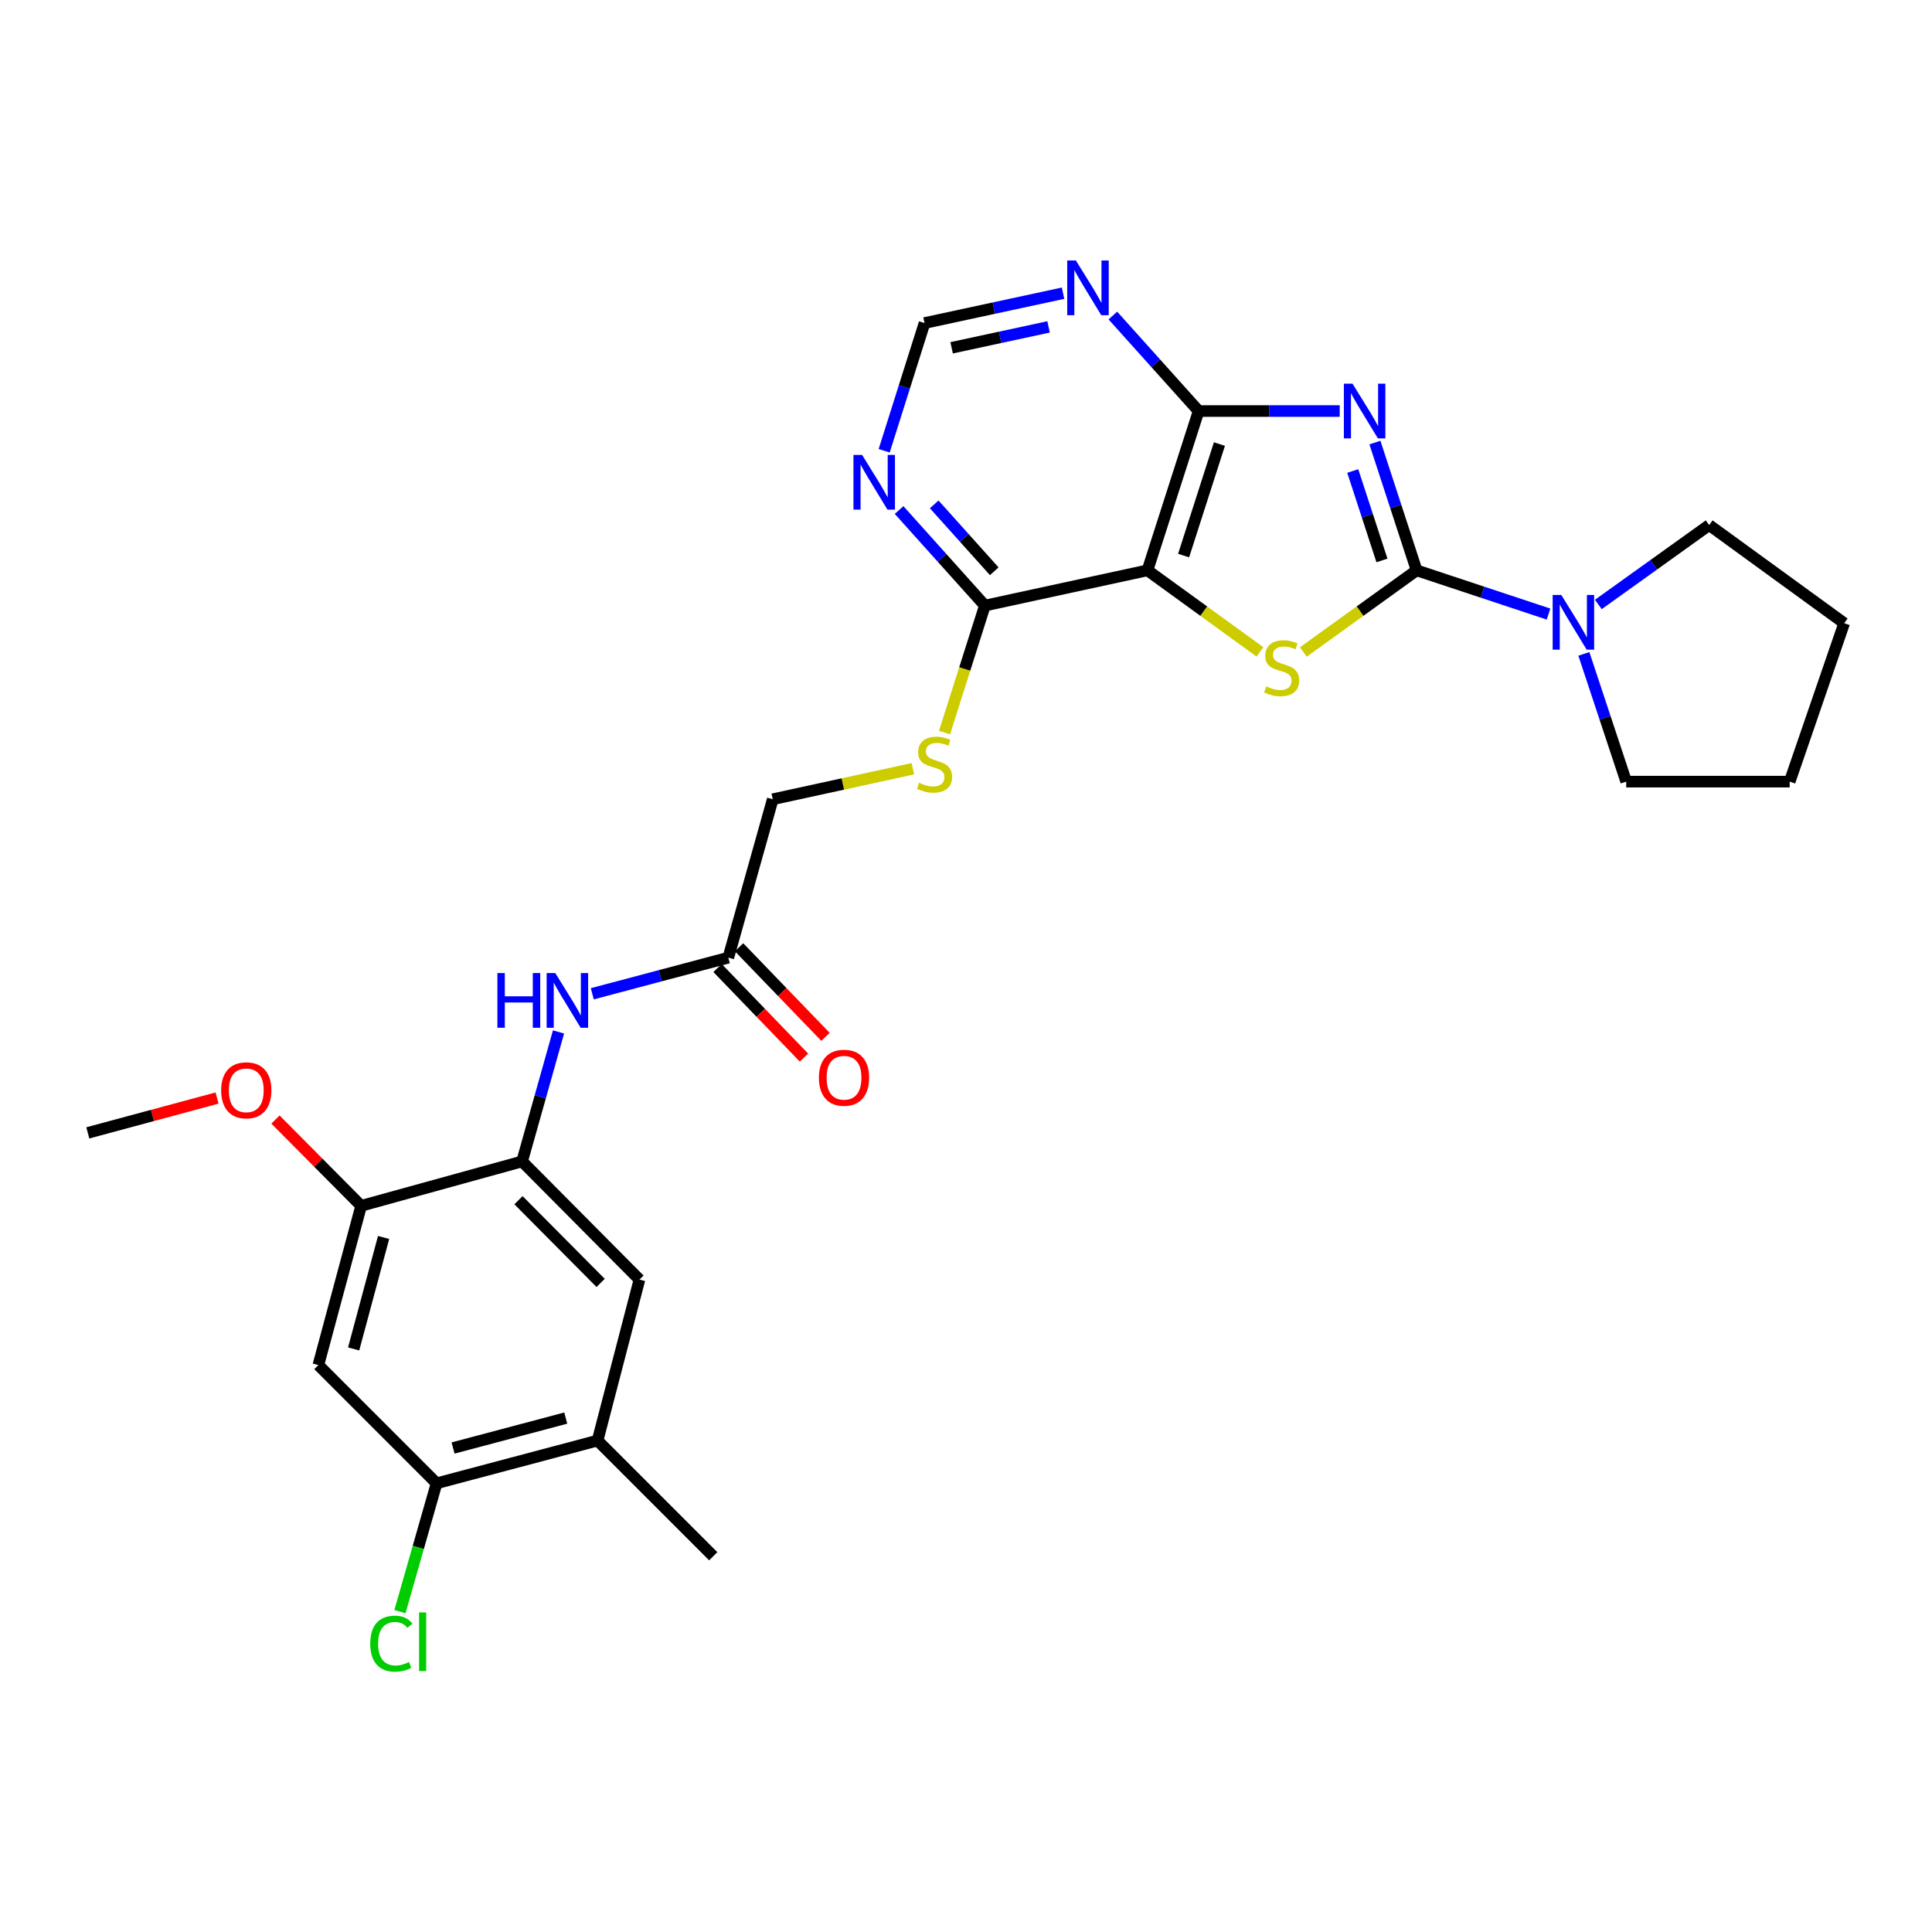 <?xml version='1.0' encoding='iso-8859-1'?>
<svg version='1.1' baseProfile='full'
              xmlns='http://www.w3.org/2000/svg'
                      xmlns:rdkit='http://www.rdkit.org/xml'
                      xmlns:xlink='http://www.w3.org/1999/xlink'
                  xml:space='preserve'
width='1000px' height='1000px' viewBox='0 0 1000 1000'>
<!-- END OF HEADER -->
<rect style='opacity:1.0;fill:#FFFFFF;stroke:none' width='1000' height='1000' x='0' y='0'> </rect>
<path class='bond-0' d='M 711.654,229.078 L 722.448,262.142' style='fill:none;fill-rule:evenodd;stroke:#0000FF;stroke-width:6px;stroke-linecap:butt;stroke-linejoin:miter;stroke-opacity:1' />
<path class='bond-0' d='M 722.448,262.142 L 733.242,295.207' style='fill:none;fill-rule:evenodd;stroke:#000000;stroke-width:6px;stroke-linecap:butt;stroke-linejoin:miter;stroke-opacity:1' />
<path class='bond-0' d='M 700.185,243.798 L 707.741,266.943' style='fill:none;fill-rule:evenodd;stroke:#0000FF;stroke-width:6px;stroke-linecap:butt;stroke-linejoin:miter;stroke-opacity:1' />
<path class='bond-0' d='M 707.741,266.943 L 715.297,290.088' style='fill:none;fill-rule:evenodd;stroke:#000000;stroke-width:6px;stroke-linecap:butt;stroke-linejoin:miter;stroke-opacity:1' />
<path class='bond-3' d='M 693.435,212.75 L 656.923,212.75' style='fill:none;fill-rule:evenodd;stroke:#0000FF;stroke-width:6px;stroke-linecap:butt;stroke-linejoin:miter;stroke-opacity:1' />
<path class='bond-3' d='M 656.923,212.75 L 620.411,212.75' style='fill:none;fill-rule:evenodd;stroke:#000000;stroke-width:6px;stroke-linecap:butt;stroke-linejoin:miter;stroke-opacity:1' />
<path class='bond-1' d='M 733.242,295.207 L 703.929,316.333' style='fill:none;fill-rule:evenodd;stroke:#000000;stroke-width:6px;stroke-linecap:butt;stroke-linejoin:miter;stroke-opacity:1' />
<path class='bond-1' d='M 703.929,316.333 L 674.617,337.459' style='fill:none;fill-rule:evenodd;stroke:#CCCC00;stroke-width:6px;stroke-linecap:butt;stroke-linejoin:miter;stroke-opacity:1' />
<path class='bond-4' d='M 733.242,295.207 L 767.378,306.527' style='fill:none;fill-rule:evenodd;stroke:#000000;stroke-width:6px;stroke-linecap:butt;stroke-linejoin:miter;stroke-opacity:1' />
<path class='bond-4' d='M 767.378,306.527 L 801.515,317.846' style='fill:none;fill-rule:evenodd;stroke:#0000FF;stroke-width:6px;stroke-linecap:butt;stroke-linejoin:miter;stroke-opacity:1' />
<path class='bond-28' d='M 652.16,337.417 L 623.045,316.312' style='fill:none;fill-rule:evenodd;stroke:#CCCC00;stroke-width:6px;stroke-linecap:butt;stroke-linejoin:miter;stroke-opacity:1' />
<path class='bond-28' d='M 623.045,316.312 L 593.931,295.207' style='fill:none;fill-rule:evenodd;stroke:#000000;stroke-width:6px;stroke-linecap:butt;stroke-linejoin:miter;stroke-opacity:1' />
<path class='bond-2' d='M 593.931,295.207 L 620.411,212.75' style='fill:none;fill-rule:evenodd;stroke:#000000;stroke-width:6px;stroke-linecap:butt;stroke-linejoin:miter;stroke-opacity:1' />
<path class='bond-2' d='M 612.632,287.568 L 631.169,229.848' style='fill:none;fill-rule:evenodd;stroke:#000000;stroke-width:6px;stroke-linecap:butt;stroke-linejoin:miter;stroke-opacity:1' />
<path class='bond-5' d='M 593.931,295.207 L 509.772,313.445' style='fill:none;fill-rule:evenodd;stroke:#000000;stroke-width:6px;stroke-linecap:butt;stroke-linejoin:miter;stroke-opacity:1' />
<path class='bond-7' d='M 620.411,212.75 L 598.215,188.036' style='fill:none;fill-rule:evenodd;stroke:#000000;stroke-width:6px;stroke-linecap:butt;stroke-linejoin:miter;stroke-opacity:1' />
<path class='bond-7' d='M 598.215,188.036 L 576.019,163.322' style='fill:none;fill-rule:evenodd;stroke:#0000FF;stroke-width:6px;stroke-linecap:butt;stroke-linejoin:miter;stroke-opacity:1' />
<path class='bond-22' d='M 827.294,312.873 L 855.978,292.321' style='fill:none;fill-rule:evenodd;stroke:#0000FF;stroke-width:6px;stroke-linecap:butt;stroke-linejoin:miter;stroke-opacity:1' />
<path class='bond-22' d='M 855.978,292.321 L 884.662,271.769' style='fill:none;fill-rule:evenodd;stroke:#000000;stroke-width:6px;stroke-linecap:butt;stroke-linejoin:miter;stroke-opacity:1' />
<path class='bond-23' d='M 819.806,338.448 L 830.765,371.511' style='fill:none;fill-rule:evenodd;stroke:#0000FF;stroke-width:6px;stroke-linecap:butt;stroke-linejoin:miter;stroke-opacity:1' />
<path class='bond-23' d='M 830.765,371.511 L 841.723,404.574' style='fill:none;fill-rule:evenodd;stroke:#000000;stroke-width:6px;stroke-linecap:butt;stroke-linejoin:miter;stroke-opacity:1' />
<path class='bond-16' d='M 509.772,313.445 L 499.331,346.314' style='fill:none;fill-rule:evenodd;stroke:#000000;stroke-width:6px;stroke-linecap:butt;stroke-linejoin:miter;stroke-opacity:1' />
<path class='bond-16' d='M 499.331,346.314 L 488.89,379.184' style='fill:none;fill-rule:evenodd;stroke:#CCCC00;stroke-width:6px;stroke-linecap:butt;stroke-linejoin:miter;stroke-opacity:1' />
<path class='bond-29' d='M 509.772,313.445 L 487.572,288.717' style='fill:none;fill-rule:evenodd;stroke:#000000;stroke-width:6px;stroke-linecap:butt;stroke-linejoin:miter;stroke-opacity:1' />
<path class='bond-29' d='M 487.572,288.717 L 465.372,263.989' style='fill:none;fill-rule:evenodd;stroke:#0000FF;stroke-width:6px;stroke-linecap:butt;stroke-linejoin:miter;stroke-opacity:1' />
<path class='bond-29' d='M 514.624,295.691 L 499.084,278.382' style='fill:none;fill-rule:evenodd;stroke:#000000;stroke-width:6px;stroke-linecap:butt;stroke-linejoin:miter;stroke-opacity:1' />
<path class='bond-29' d='M 499.084,278.382 L 483.544,261.072' style='fill:none;fill-rule:evenodd;stroke:#0000FF;stroke-width:6px;stroke-linecap:butt;stroke-linejoin:miter;stroke-opacity:1' />
<path class='bond-6' d='M 270.231,601.151 L 279.657,567.642' style='fill:none;fill-rule:evenodd;stroke:#000000;stroke-width:6px;stroke-linecap:butt;stroke-linejoin:miter;stroke-opacity:1' />
<path class='bond-6' d='M 279.657,567.642 L 289.084,534.133' style='fill:none;fill-rule:evenodd;stroke:#0000FF;stroke-width:6px;stroke-linecap:butt;stroke-linejoin:miter;stroke-opacity:1' />
<path class='bond-11' d='M 270.231,601.151 L 186.931,624.133' style='fill:none;fill-rule:evenodd;stroke:#000000;stroke-width:6px;stroke-linecap:butt;stroke-linejoin:miter;stroke-opacity:1' />
<path class='bond-13' d='M 270.231,601.151 L 330.978,662.31' style='fill:none;fill-rule:evenodd;stroke:#000000;stroke-width:6px;stroke-linecap:butt;stroke-linejoin:miter;stroke-opacity:1' />
<path class='bond-13' d='M 268.366,621.227 L 310.889,664.038' style='fill:none;fill-rule:evenodd;stroke:#000000;stroke-width:6px;stroke-linecap:butt;stroke-linejoin:miter;stroke-opacity:1' />
<path class='bond-17' d='M 550.233,151.759 L 514.386,159.487' style='fill:none;fill-rule:evenodd;stroke:#0000FF;stroke-width:6px;stroke-linecap:butt;stroke-linejoin:miter;stroke-opacity:1' />
<path class='bond-17' d='M 514.386,159.487 L 478.539,167.215' style='fill:none;fill-rule:evenodd;stroke:#000000;stroke-width:6px;stroke-linecap:butt;stroke-linejoin:miter;stroke-opacity:1' />
<path class='bond-17' d='M 542.739,169.2 L 517.646,174.61' style='fill:none;fill-rule:evenodd;stroke:#0000FF;stroke-width:6px;stroke-linecap:butt;stroke-linejoin:miter;stroke-opacity:1' />
<path class='bond-17' d='M 517.646,174.61 L 492.553,180.02' style='fill:none;fill-rule:evenodd;stroke:#000000;stroke-width:6px;stroke-linecap:butt;stroke-linejoin:miter;stroke-opacity:1' />
<path class='bond-8' d='M 457.647,233.317 L 468.093,200.266' style='fill:none;fill-rule:evenodd;stroke:#0000FF;stroke-width:6px;stroke-linecap:butt;stroke-linejoin:miter;stroke-opacity:1' />
<path class='bond-8' d='M 468.093,200.266 L 478.539,167.215' style='fill:none;fill-rule:evenodd;stroke:#000000;stroke-width:6px;stroke-linecap:butt;stroke-linejoin:miter;stroke-opacity:1' />
<path class='bond-9' d='M 164.783,706.564 L 186.931,624.133' style='fill:none;fill-rule:evenodd;stroke:#000000;stroke-width:6px;stroke-linecap:butt;stroke-linejoin:miter;stroke-opacity:1' />
<path class='bond-9' d='M 183.045,698.214 L 198.549,640.512' style='fill:none;fill-rule:evenodd;stroke:#000000;stroke-width:6px;stroke-linecap:butt;stroke-linejoin:miter;stroke-opacity:1' />
<path class='bond-31' d='M 164.783,706.564 L 225.977,767.758' style='fill:none;fill-rule:evenodd;stroke:#000000;stroke-width:6px;stroke-linecap:butt;stroke-linejoin:miter;stroke-opacity:1' />
<path class='bond-10' d='M 306.571,514.382 L 341.774,505.03' style='fill:none;fill-rule:evenodd;stroke:#0000FF;stroke-width:6px;stroke-linecap:butt;stroke-linejoin:miter;stroke-opacity:1' />
<path class='bond-10' d='M 341.774,505.03 L 376.976,495.677' style='fill:none;fill-rule:evenodd;stroke:#000000;stroke-width:6px;stroke-linecap:butt;stroke-linejoin:miter;stroke-opacity:1' />
<path class='bond-21' d='M 186.931,624.133 L 164.757,601.805' style='fill:none;fill-rule:evenodd;stroke:#000000;stroke-width:6px;stroke-linecap:butt;stroke-linejoin:miter;stroke-opacity:1' />
<path class='bond-21' d='M 164.757,601.805 L 142.583,579.477' style='fill:none;fill-rule:evenodd;stroke:#FF0000;stroke-width:6px;stroke-linecap:butt;stroke-linejoin:miter;stroke-opacity:1' />
<path class='bond-12' d='M 225.977,767.758 L 309.302,745.635' style='fill:none;fill-rule:evenodd;stroke:#000000;stroke-width:6px;stroke-linecap:butt;stroke-linejoin:miter;stroke-opacity:1' />
<path class='bond-12' d='M 234.506,749.487 L 292.833,734.001' style='fill:none;fill-rule:evenodd;stroke:#000000;stroke-width:6px;stroke-linecap:butt;stroke-linejoin:miter;stroke-opacity:1' />
<path class='bond-20' d='M 225.977,767.758 L 216.493,800.967' style='fill:none;fill-rule:evenodd;stroke:#000000;stroke-width:6px;stroke-linecap:butt;stroke-linejoin:miter;stroke-opacity:1' />
<path class='bond-20' d='M 216.493,800.967 L 207.009,834.176' style='fill:none;fill-rule:evenodd;stroke:#00CC00;stroke-width:6px;stroke-linecap:butt;stroke-linejoin:miter;stroke-opacity:1' />
<path class='bond-15' d='M 330.978,662.31 L 309.302,745.635' style='fill:none;fill-rule:evenodd;stroke:#000000;stroke-width:6px;stroke-linecap:butt;stroke-linejoin:miter;stroke-opacity:1' />
<path class='bond-14' d='M 376.976,495.677 L 399.975,413.693' style='fill:none;fill-rule:evenodd;stroke:#000000;stroke-width:6px;stroke-linecap:butt;stroke-linejoin:miter;stroke-opacity:1' />
<path class='bond-18' d='M 371.409,501.047 L 393.775,524.232' style='fill:none;fill-rule:evenodd;stroke:#000000;stroke-width:6px;stroke-linecap:butt;stroke-linejoin:miter;stroke-opacity:1' />
<path class='bond-18' d='M 393.775,524.232 L 416.14,547.416' style='fill:none;fill-rule:evenodd;stroke:#FF0000;stroke-width:6px;stroke-linecap:butt;stroke-linejoin:miter;stroke-opacity:1' />
<path class='bond-18' d='M 382.543,490.307 L 404.909,513.491' style='fill:none;fill-rule:evenodd;stroke:#000000;stroke-width:6px;stroke-linecap:butt;stroke-linejoin:miter;stroke-opacity:1' />
<path class='bond-18' d='M 404.909,513.491 L 427.274,536.675' style='fill:none;fill-rule:evenodd;stroke:#FF0000;stroke-width:6px;stroke-linecap:butt;stroke-linejoin:miter;stroke-opacity:1' />
<path class='bond-24' d='M 309.302,745.635 L 369.172,805.514' style='fill:none;fill-rule:evenodd;stroke:#000000;stroke-width:6px;stroke-linecap:butt;stroke-linejoin:miter;stroke-opacity:1' />
<path class='bond-19' d='M 472.499,397.899 L 436.237,405.796' style='fill:none;fill-rule:evenodd;stroke:#CCCC00;stroke-width:6px;stroke-linecap:butt;stroke-linejoin:miter;stroke-opacity:1' />
<path class='bond-19' d='M 436.237,405.796 L 399.975,413.693' style='fill:none;fill-rule:evenodd;stroke:#000000;stroke-width:6px;stroke-linecap:butt;stroke-linejoin:miter;stroke-opacity:1' />
<path class='bond-25' d='M 112.35,568.34 L 78.902,577.358' style='fill:none;fill-rule:evenodd;stroke:#FF0000;stroke-width:6px;stroke-linecap:butt;stroke-linejoin:miter;stroke-opacity:1' />
<path class='bond-25' d='M 78.902,577.358 L 45.455,586.376' style='fill:none;fill-rule:evenodd;stroke:#000000;stroke-width:6px;stroke-linecap:butt;stroke-linejoin:miter;stroke-opacity:1' />
<path class='bond-27' d='M 884.662,271.769 L 954.545,322.572' style='fill:none;fill-rule:evenodd;stroke:#000000;stroke-width:6px;stroke-linecap:butt;stroke-linejoin:miter;stroke-opacity:1' />
<path class='bond-26' d='M 841.723,404.574 L 926.338,404.574' style='fill:none;fill-rule:evenodd;stroke:#000000;stroke-width:6px;stroke-linecap:butt;stroke-linejoin:miter;stroke-opacity:1' />
<path class='bond-30' d='M 926.338,404.574 L 954.545,322.572' style='fill:none;fill-rule:evenodd;stroke:#000000;stroke-width:6px;stroke-linecap:butt;stroke-linejoin:miter;stroke-opacity:1' />
<path  class='atom-0' d='M 700.063 198.59
L 709.343 213.59
Q 710.263 215.07, 711.743 217.75
Q 713.223 220.43, 713.303 220.59
L 713.303 198.59
L 717.063 198.59
L 717.063 226.91
L 713.183 226.91
L 703.223 210.51
Q 702.063 208.59, 700.823 206.39
Q 699.623 204.19, 699.263 203.51
L 699.263 226.91
L 695.583 226.91
L 695.583 198.59
L 700.063 198.59
' fill='#0000FF'/>
<path  class='atom-2' d='M 655.384 355.274
Q 655.704 355.394, 657.024 355.954
Q 658.344 356.514, 659.784 356.874
Q 661.264 357.194, 662.704 357.194
Q 665.384 357.194, 666.944 355.914
Q 668.504 354.594, 668.504 352.314
Q 668.504 350.754, 667.704 349.794
Q 666.944 348.834, 665.744 348.314
Q 664.544 347.794, 662.544 347.194
Q 660.024 346.434, 658.504 345.714
Q 657.024 344.994, 655.944 343.474
Q 654.904 341.954, 654.904 339.394
Q 654.904 335.834, 657.304 333.634
Q 659.744 331.434, 664.544 331.434
Q 667.824 331.434, 671.544 332.994
L 670.624 336.074
Q 667.224 334.674, 664.664 334.674
Q 661.904 334.674, 660.384 335.834
Q 658.864 336.954, 658.904 338.914
Q 658.904 340.434, 659.664 341.354
Q 660.464 342.274, 661.584 342.794
Q 662.744 343.314, 664.664 343.914
Q 667.224 344.714, 668.744 345.514
Q 670.264 346.314, 671.344 347.954
Q 672.464 349.554, 672.464 352.314
Q 672.464 356.234, 669.824 358.354
Q 667.224 360.434, 662.864 360.434
Q 660.344 360.434, 658.424 359.874
Q 656.544 359.354, 654.304 358.434
L 655.384 355.274
' fill='#CCCC00'/>
<path  class='atom-5' d='M 808.132 307.957
L 817.412 322.957
Q 818.332 324.437, 819.812 327.117
Q 821.292 329.797, 821.372 329.957
L 821.372 307.957
L 825.132 307.957
L 825.132 336.277
L 821.252 336.277
L 811.292 319.877
Q 810.132 317.957, 808.892 315.757
Q 807.692 313.557, 807.332 312.877
L 807.332 336.277
L 803.652 336.277
L 803.652 307.957
L 808.132 307.957
' fill='#0000FF'/>
<path  class='atom-8' d='M 556.876 134.817
L 566.156 149.817
Q 567.076 151.297, 568.556 153.977
Q 570.036 156.657, 570.116 156.817
L 570.116 134.817
L 573.876 134.817
L 573.876 163.137
L 569.996 163.137
L 560.036 146.737
Q 558.876 144.817, 557.636 142.617
Q 556.436 140.417, 556.076 139.737
L 556.076 163.137
L 552.396 163.137
L 552.396 134.817
L 556.876 134.817
' fill='#0000FF'/>
<path  class='atom-9' d='M 446.229 235.478
L 455.509 250.478
Q 456.429 251.958, 457.909 254.638
Q 459.389 257.318, 459.469 257.478
L 459.469 235.478
L 463.229 235.478
L 463.229 263.798
L 459.349 263.798
L 449.389 247.398
Q 448.229 245.478, 446.989 243.278
Q 445.789 241.078, 445.429 240.398
L 445.429 263.798
L 441.749 263.798
L 441.749 235.478
L 446.229 235.478
' fill='#0000FF'/>
<path  class='atom-11' d='M 257.457 503.648
L 261.297 503.648
L 261.297 515.688
L 275.777 515.688
L 275.777 503.648
L 279.617 503.648
L 279.617 531.968
L 275.777 531.968
L 275.777 518.888
L 261.297 518.888
L 261.297 531.968
L 257.457 531.968
L 257.457 503.648
' fill='#0000FF'/>
<path  class='atom-11' d='M 287.417 503.648
L 296.697 518.648
Q 297.617 520.128, 299.097 522.808
Q 300.577 525.488, 300.657 525.648
L 300.657 503.648
L 304.417 503.648
L 304.417 531.968
L 300.537 531.968
L 290.577 515.568
Q 289.417 513.648, 288.177 511.448
Q 286.977 509.248, 286.617 508.568
L 286.617 531.968
L 282.937 531.968
L 282.937 503.648
L 287.417 503.648
' fill='#0000FF'/>
<path  class='atom-17' d='M 475.722 405.175
Q 476.042 405.295, 477.362 405.855
Q 478.682 406.415, 480.122 406.775
Q 481.602 407.095, 483.042 407.095
Q 485.722 407.095, 487.282 405.815
Q 488.842 404.495, 488.842 402.215
Q 488.842 400.655, 488.042 399.695
Q 487.282 398.735, 486.082 398.215
Q 484.882 397.695, 482.882 397.095
Q 480.362 396.335, 478.842 395.615
Q 477.362 394.895, 476.282 393.375
Q 475.242 391.855, 475.242 389.295
Q 475.242 385.735, 477.642 383.535
Q 480.082 381.335, 484.882 381.335
Q 488.162 381.335, 491.882 382.895
L 490.962 385.975
Q 487.562 384.575, 485.002 384.575
Q 482.242 384.575, 480.722 385.735
Q 479.202 386.855, 479.242 388.815
Q 479.242 390.335, 480.002 391.255
Q 480.802 392.175, 481.922 392.695
Q 483.082 393.215, 485.002 393.815
Q 487.562 394.615, 489.082 395.415
Q 490.602 396.215, 491.682 397.855
Q 492.802 399.455, 492.802 402.215
Q 492.802 406.135, 490.162 408.255
Q 487.562 410.335, 483.202 410.335
Q 480.682 410.335, 478.762 409.775
Q 476.882 409.255, 474.642 408.335
L 475.722 405.175
' fill='#CCCC00'/>
<path  class='atom-19' d='M 423.864 557.836
Q 423.864 551.036, 427.224 547.236
Q 430.584 543.436, 436.864 543.436
Q 443.144 543.436, 446.504 547.236
Q 449.864 551.036, 449.864 557.836
Q 449.864 564.716, 446.464 568.636
Q 443.064 572.516, 436.864 572.516
Q 430.624 572.516, 427.224 568.636
Q 423.864 564.756, 423.864 557.836
M 436.864 569.316
Q 441.184 569.316, 443.504 566.436
Q 445.864 563.516, 445.864 557.836
Q 445.864 552.276, 443.504 549.476
Q 441.184 546.636, 436.864 546.636
Q 432.544 546.636, 430.184 549.436
Q 427.864 552.236, 427.864 557.836
Q 427.864 563.556, 430.184 566.436
Q 432.544 569.316, 436.864 569.316
' fill='#FF0000'/>
<path  class='atom-21' d='M 191.636 850.748
Q 191.636 843.708, 194.916 840.028
Q 198.236 836.308, 204.516 836.308
Q 210.356 836.308, 213.476 840.428
L 210.836 842.588
Q 208.556 839.588, 204.516 839.588
Q 200.236 839.588, 197.956 842.468
Q 195.716 845.308, 195.716 850.748
Q 195.716 856.348, 198.036 859.228
Q 200.396 862.108, 204.956 862.108
Q 208.076 862.108, 211.716 860.228
L 212.836 863.228
Q 211.356 864.188, 209.116 864.748
Q 206.876 865.308, 204.396 865.308
Q 198.236 865.308, 194.916 861.548
Q 191.636 857.788, 191.636 850.748
' fill='#00CC00'/>
<path  class='atom-21' d='M 216.916 834.588
L 220.596 834.588
L 220.596 864.948
L 216.916 864.948
L 216.916 834.588
' fill='#00CC00'/>
<path  class='atom-22' d='M 114.473 564.342
Q 114.473 557.542, 117.833 553.742
Q 121.193 549.942, 127.473 549.942
Q 133.753 549.942, 137.113 553.742
Q 140.473 557.542, 140.473 564.342
Q 140.473 571.222, 137.073 575.142
Q 133.673 579.022, 127.473 579.022
Q 121.233 579.022, 117.833 575.142
Q 114.473 571.262, 114.473 564.342
M 127.473 575.822
Q 131.793 575.822, 134.113 572.942
Q 136.473 570.022, 136.473 564.342
Q 136.473 558.782, 134.113 555.982
Q 131.793 553.142, 127.473 553.142
Q 123.153 553.142, 120.793 555.942
Q 118.473 558.742, 118.473 564.342
Q 118.473 570.062, 120.793 572.942
Q 123.153 575.822, 127.473 575.822
' fill='#FF0000'/>
</svg>
